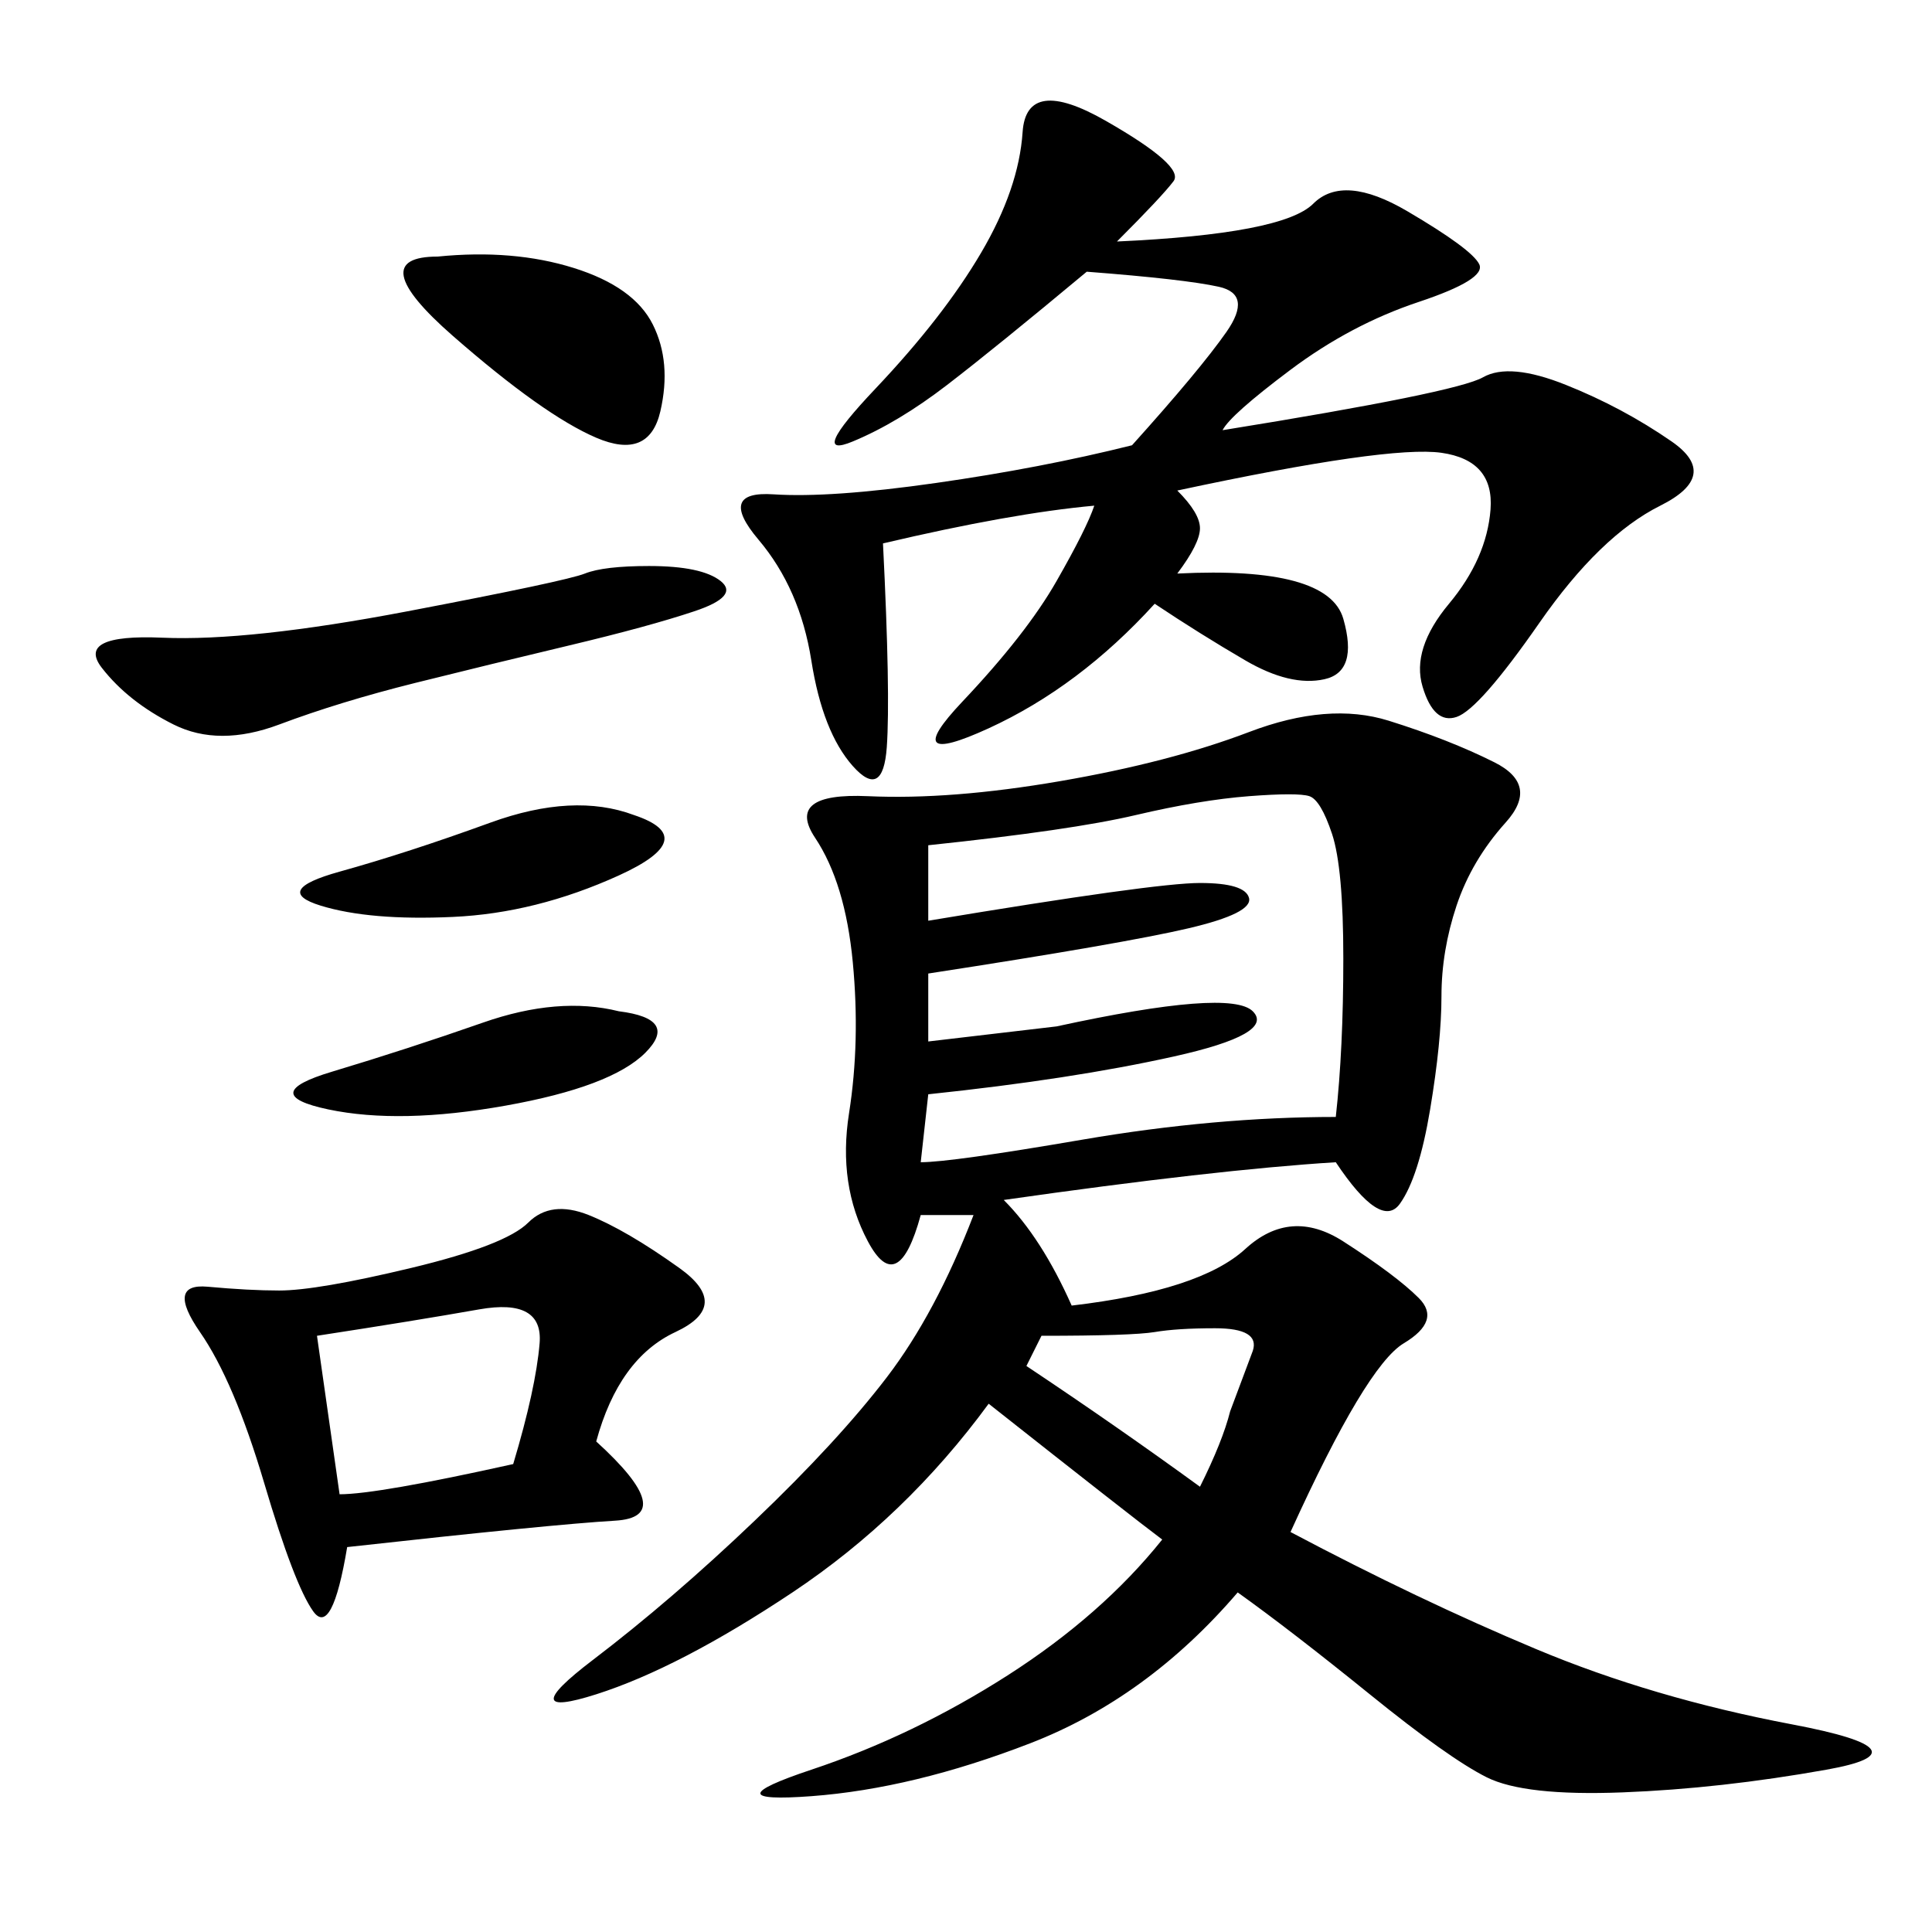 <svg xmlns="http://www.w3.org/2000/svg" xmlns:xlink="http://www.w3.org/1999/xlink" width="300" height="300"><path d="M207.42 180.47Q188.67 181.64 155.86 186.33L155.86 186.33Q161.72 192.19 166.41 202.73L166.41 202.73Q186.33 200.39 193.36 193.95Q200.39 187.50 208.59 192.77Q216.80 198.05 220.31 201.56Q223.83 205.08 217.97 208.59Q212.11 212.11 200.39 237.89L200.39 237.89Q220.31 248.44 238.48 256.05Q256.64 263.67 278.32 267.77Q300 271.88 283.59 274.80Q267.19 277.73 251.95 278.32Q236.72 278.91 230.86 275.98Q225 273.05 212.70 263.09Q200.39 253.13 192.19 247.27L192.19 247.27Q178.13 263.67 159.96 270.70Q141.80 277.73 125.98 278.91Q110.16 280.08 125.98 274.80Q141.80 269.53 156.45 260.16Q171.09 250.78 180.47 239.06L180.47 239.06Q175.78 235.55 153.52 217.97L153.52 217.97Q140.63 235.55 123.05 247.27Q105.47 258.98 92.58 263.09Q79.69 267.19 91.99 257.81Q104.30 248.44 117.19 236.13Q130.08 223.83 137.70 213.87Q145.31 203.91 151.17 188.67L151.17 188.67L142.97 188.67Q139.45 201.56 134.77 192.77Q130.08 183.98 131.84 172.85Q133.59 161.72 132.42 149.41Q131.25 137.11 126.56 130.08Q121.88 123.05 134.77 123.63Q147.66 124.22 164.65 121.29Q181.64 118.36 193.95 113.67Q206.25 108.98 215.63 111.91Q225 114.84 232.03 118.36Q239.06 121.88 233.79 127.73Q228.52 133.59 226.17 140.63Q223.83 147.66 223.83 154.69L223.83 154.69Q223.83 161.72 222.07 172.27Q220.31 182.81 217.38 186.91Q214.45 191.02 207.42 180.47L207.42 180.47ZM173.44 37.50Q199.22 36.33 203.91 31.64Q208.59 26.95 218.55 32.81Q228.52 38.67 229.69 41.02Q230.86 43.36 220.31 46.88Q209.77 50.39 200.39 57.42Q191.02 64.45 189.84 66.80L189.84 66.80Q226.17 60.94 230.27 58.59Q234.38 56.25 243.16 59.77Q251.95 63.28 259.57 68.55Q267.19 73.83 257.81 78.52Q248.44 83.20 239.06 96.68Q229.69 110.16 226.17 111.33Q222.66 112.50 220.90 106.64Q219.14 100.78 225 93.75Q230.86 86.72 231.45 79.10Q232.03 71.48 223.83 70.31Q215.63 69.14 182.81 76.17L182.81 76.17Q186.33 79.69 186.33 82.03L186.33 82.03Q186.33 84.38 182.81 89.06L182.81 89.06Q206.25 87.89 208.59 96.09Q210.94 104.30 205.66 105.47Q200.39 106.64 193.36 102.54Q186.33 98.44 179.30 93.75L179.30 93.75Q167.58 106.64 153.52 113.09Q139.45 119.53 149.41 108.98Q159.38 98.44 164.06 90.23Q168.75 82.03 169.92 78.52L169.92 78.52Q157.03 79.69 137.11 84.38L137.11 84.38Q138.28 107.81 137.70 116.02Q137.11 124.22 132.42 118.95Q127.73 113.67 125.98 102.54Q124.22 91.41 117.77 83.79Q111.33 76.17 120.12 76.76Q128.91 77.34 145.31 75Q161.72 72.66 175.78 69.14L175.78 69.14Q186.33 57.42 190.43 51.56Q194.53 45.70 189.26 44.53Q183.98 43.36 168.75 42.19L168.75 42.19Q154.69 53.91 147.07 59.77Q139.45 65.63 132.42 68.55Q125.39 71.48 135.94 60.35Q146.48 49.22 152.34 39.26Q158.20 29.30 158.79 20.51Q159.38 11.72 171.68 18.75Q183.98 25.78 182.23 28.13Q180.47 30.47 173.44 37.50L173.44 37.50ZM92.58 223.83Q105.47 235.55 95.51 236.13Q85.55 236.72 53.91 240.23L53.91 240.23Q51.56 254.30 48.63 250.20Q45.70 246.09 41.02 230.27Q36.33 214.45 31.05 206.84Q25.78 199.22 32.23 199.80Q38.67 200.39 43.36 200.39L43.36 200.39Q49.22 200.39 63.87 196.88Q78.52 193.36 82.03 189.84Q85.55 186.33 91.41 188.67Q97.27 191.02 105.47 196.88Q113.67 202.73 104.88 206.84Q96.09 210.94 92.58 223.83L92.58 223.83ZM144.14 131.25L144.14 142.97Q179.30 137.11 186.33 137.11L186.33 137.11Q193.36 137.11 193.95 139.45Q194.53 141.80 184.57 144.14Q174.61 146.48 144.14 151.17L144.14 151.17L144.14 161.72L164.06 159.38Q191.02 153.52 194.53 157.03Q198.05 160.55 182.23 164.06Q166.41 167.58 144.14 169.92L144.14 169.92L142.97 180.47Q147.66 180.47 168.16 176.95Q188.67 173.44 207.42 173.44L207.42 173.44Q208.59 162.89 208.59 148.83L208.59 148.83Q208.59 134.77 206.84 129.49Q205.08 124.22 203.32 123.63Q201.56 123.05 193.95 123.63Q186.33 124.22 176.37 126.56Q166.41 128.91 144.14 131.25L144.14 131.25ZM100.78 87.89Q108.98 87.89 111.91 90.23Q114.84 92.58 107.81 94.92Q100.78 97.27 88.48 100.20Q76.17 103.13 64.45 106.05Q52.73 108.98 43.36 112.50Q33.98 116.02 26.95 112.50Q19.92 108.98 15.82 103.71Q11.72 98.44 25.20 99.02Q38.67 99.61 63.28 94.92Q87.89 90.23 90.82 89.06Q93.75 87.89 100.78 87.89L100.78 87.89ZM49.22 207.42L52.73 232.03Q58.59 232.03 79.69 227.34L79.69 227.34Q83.20 215.63 83.79 208.59Q84.38 201.56 74.41 203.32Q64.45 205.08 49.22 207.42L49.22 207.42ZM67.97 39.84Q79.69 38.67 89.06 41.60Q98.44 44.53 101.37 50.39Q104.30 56.25 102.54 63.87Q100.78 71.48 92.58 67.97Q84.38 64.45 70.31 52.15Q56.25 39.84 67.97 39.84L67.97 39.84ZM98.44 126.56Q108.98 130.08 96.09 135.94Q83.20 141.80 70.31 142.38Q57.42 142.97 49.80 140.63Q42.19 138.28 52.73 135.35Q63.28 132.42 76.17 127.73Q89.06 123.05 98.44 126.56L98.44 126.56ZM96.09 157.03Q105.47 158.20 100.20 163.48Q94.92 168.75 78.52 171.68Q62.11 174.61 50.98 172.27Q39.84 169.92 51.56 166.41Q63.28 162.89 75 158.79Q86.72 154.69 96.09 157.03L96.09 157.03ZM161.72 207.42L159.38 212.11Q173.44 221.48 186.33 230.86L186.33 230.86Q189.84 223.83 191.02 219.14L191.02 219.14L194.53 209.77Q195.70 206.25 188.67 206.25L188.67 206.25Q182.81 206.25 179.30 206.84Q175.78 207.42 161.72 207.42L161.72 207.42Z"/></svg>